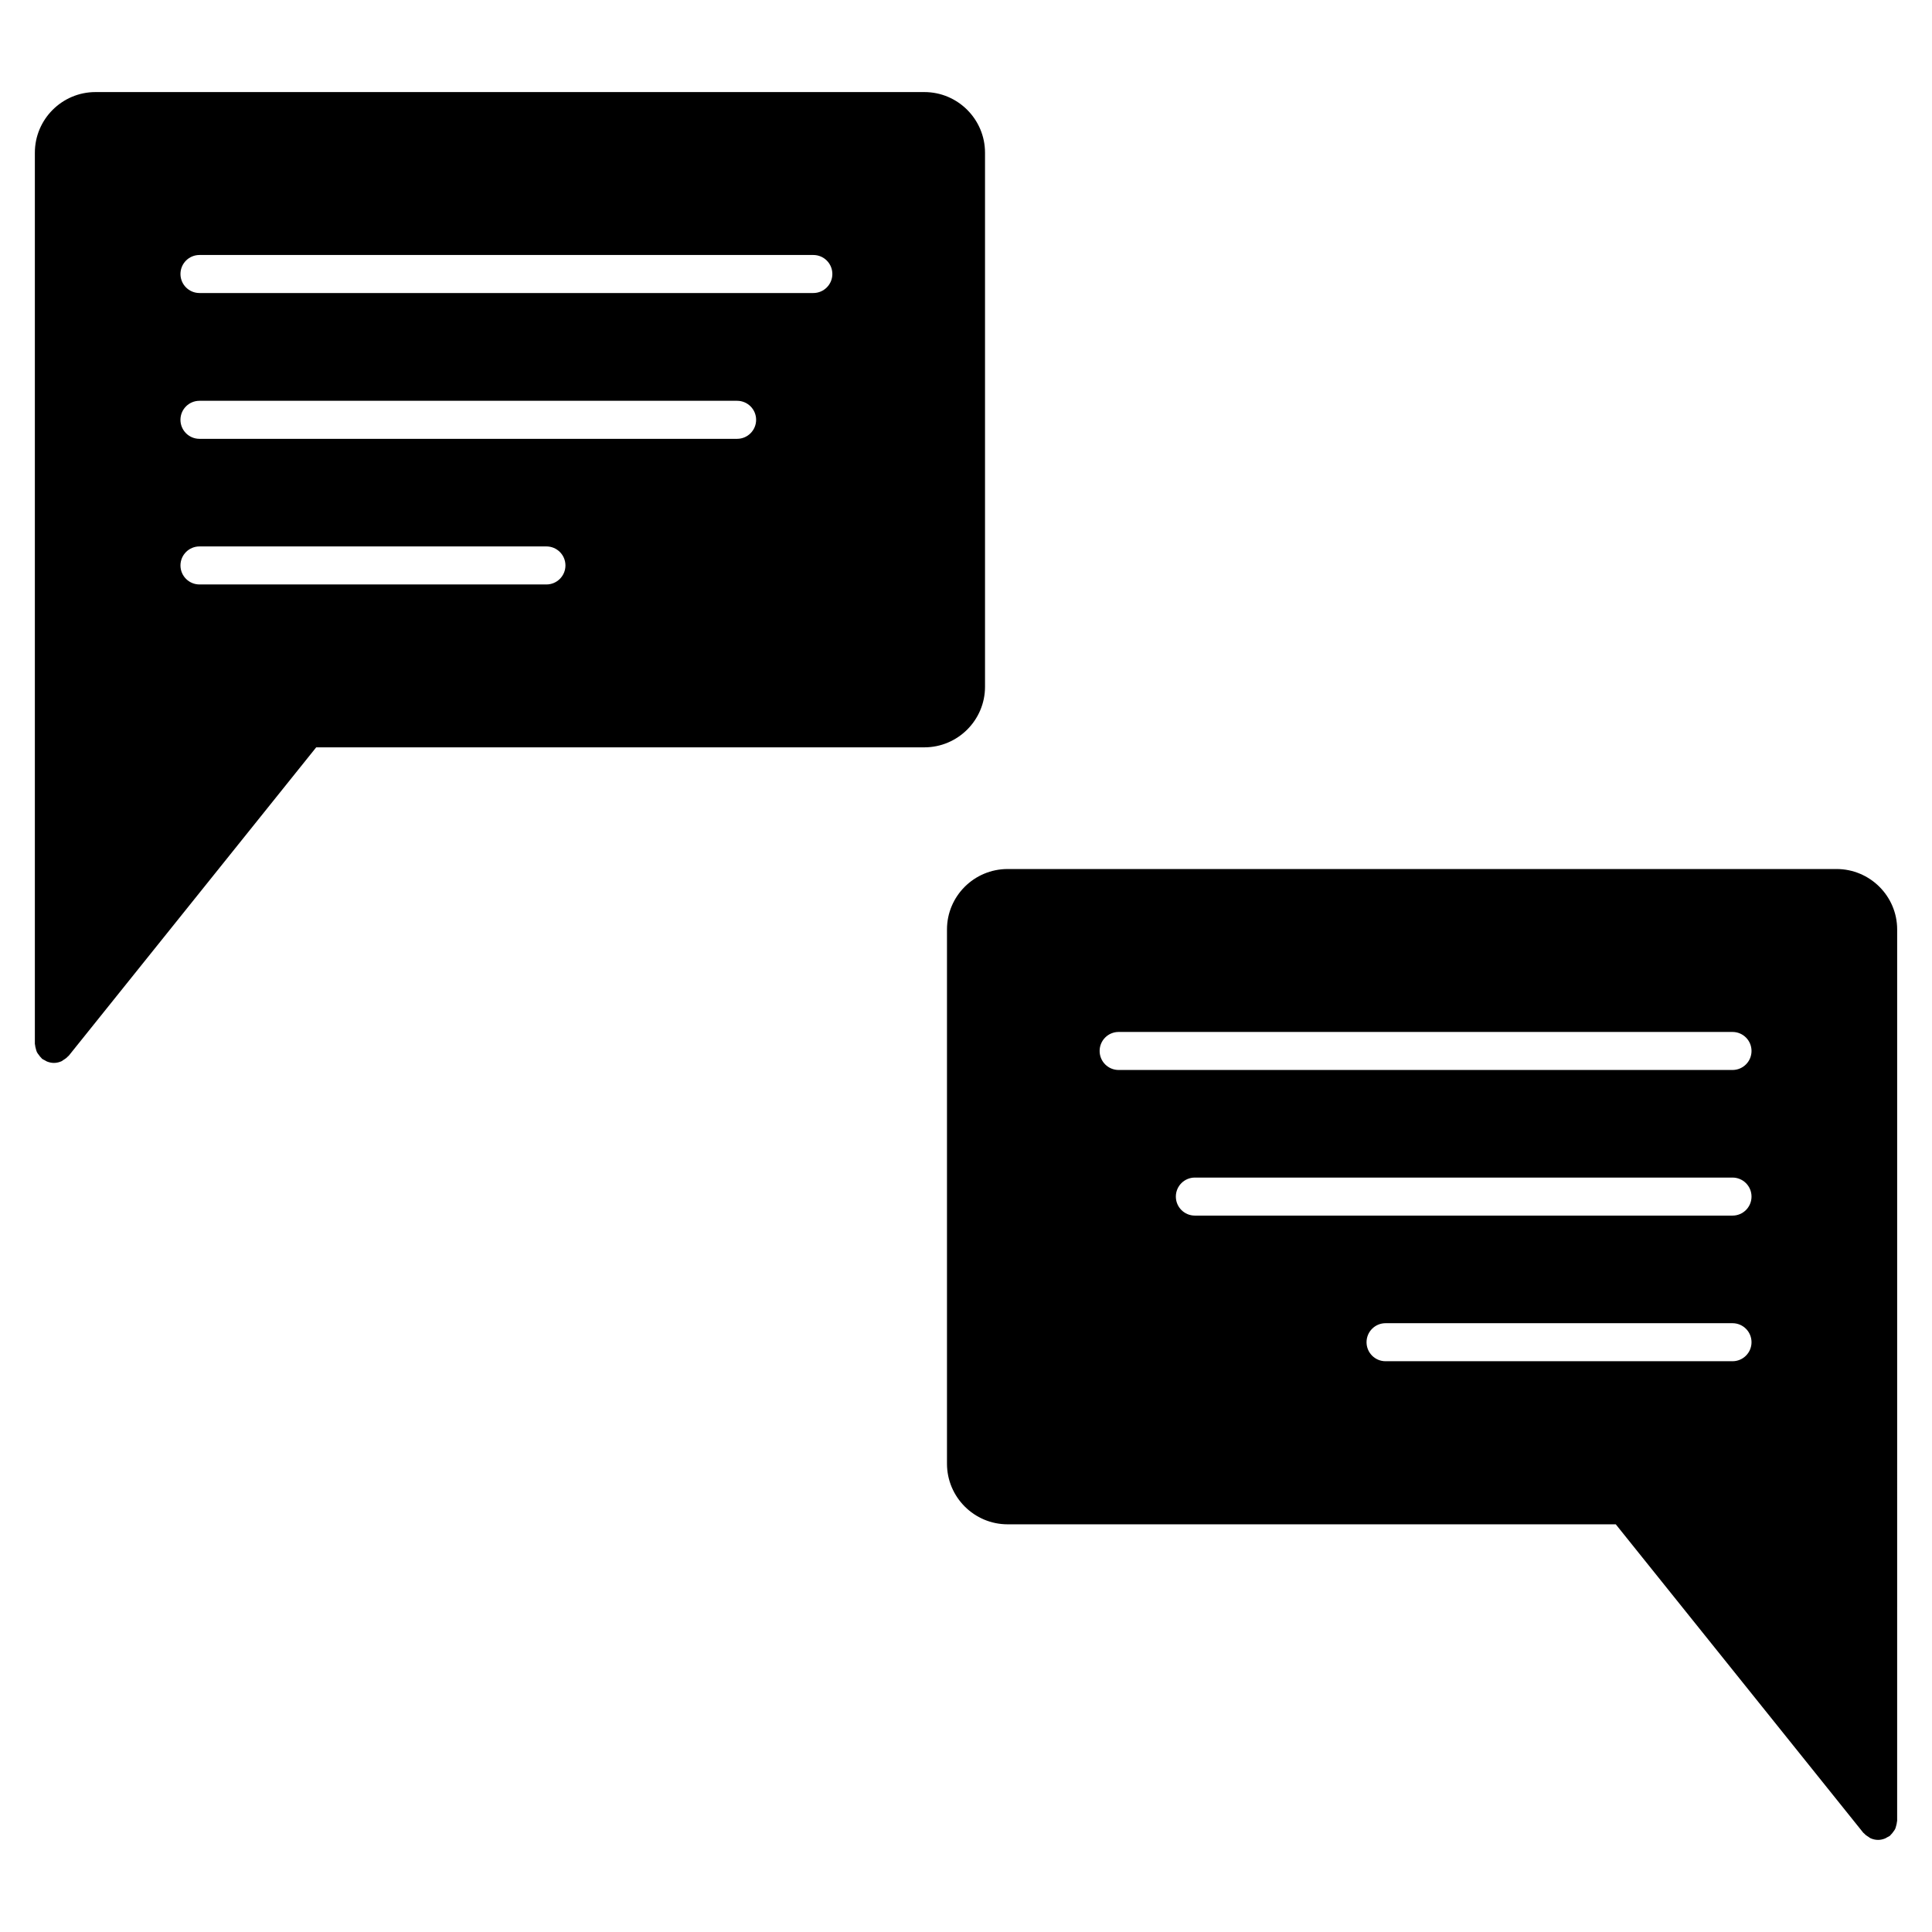 <?xml version="1.0" encoding="UTF-8"?>
<!-- Uploaded to: SVG Repo, www.svgrepo.com, Generator: SVG Repo Mixer Tools -->
<svg fill="#000000" width="800px" height="800px" version="1.1" viewBox="144 144 512 512" xmlns="http://www.w3.org/2000/svg">
 <g>
  <path d="m405.04 325.99v-141.52c0-8.867-7.215-16.07-16.07-16.07h-219.66c-8.863 0-16.07 7.211-16.07 16.07v236.18c0 0.098 0.051 0.172 0.055 0.266 0.02 0.352 0.117 0.684 0.207 1.027 0.086 0.297 0.137 0.594 0.273 0.867 0.133 0.281 0.328 0.516 0.52 0.762 0.207 0.289 0.398 0.562 0.664 0.797 0.07 0.066 0.102 0.152 0.172 0.211 0.238 0.188 0.504 0.277 0.754 0.418 0.195 0.105 0.371 0.242 0.59 0.324 0.578 0.223 1.184 0.363 1.801 0.363 0.734 0 1.422-0.172 2.051-0.457 0.168-0.074 0.297-0.211 0.453-0.309 0.465-0.273 0.883-0.57 1.234-0.969 0.055-0.066 0.137-0.086 0.191-0.152l65.594-81.746h161.17c8.859 0 16.074-7.207 16.074-16.066zm-116.23-27.102h-91.945c-2.781 0-5.039-2.258-5.039-5.039 0-2.785 2.258-5.039 5.039-5.039h91.945c2.785 0 5.039 2.254 5.039 5.039 0 2.773-2.258 5.039-5.039 5.039zm50.531-38.594h-142.48c-2.781 0-5.039-2.258-5.039-5.039 0-2.785 2.258-5.039 5.039-5.039h142.48c2.781 0 5.039 2.254 5.039 5.039 0 2.777-2.258 5.039-5.039 5.039zm20.203-38.641h-162.68c-2.781 0-5.039-2.258-5.039-5.039 0-2.785 2.258-5.039 5.039-5.039h162.68c2.785 0 5.039 2.254 5.039 5.039 0 2.777-2.258 5.039-5.039 5.039z"/>
  <path d="m630.69 374.3h-219.66c-8.867 0-16.07 7.188-16.07 16.02v141.57c0 8.863 7.211 16.07 16.07 16.07l161.17 0.004 65.598 81.746c0.055 0.07 0.137 0.09 0.195 0.152 0.348 0.398 0.777 0.707 1.238 0.973 0.152 0.098 0.281 0.227 0.441 0.301 0.629 0.289 1.316 0.457 2.051 0.457h0.004c0.609 0 1.215-0.137 1.797-0.363 0.215-0.086 0.398-0.215 0.598-0.328 0.25-0.137 0.52-0.23 0.746-0.414 0.074-0.059 0.105-0.145 0.172-0.211 0.266-0.23 0.465-0.516 0.672-0.797 0.18-0.25 0.379-0.484 0.516-0.762 0.133-0.273 0.188-0.562 0.273-0.863 0.098-0.348 0.188-0.68 0.207-1.039 0.004-0.09 0.055-0.168 0.055-0.262l0.004-94.664v-141.57c0-8.832-7.211-16.02-16.074-16.02zm-27.559 130.44h-91.945c-2.785 0-5.039-2.254-5.039-5.039s2.254-5.039 5.039-5.039h91.945c2.785 0 5.039 2.254 5.039 5.039s-2.25 5.039-5.039 5.039zm0-38.594h-142.48c-2.785 0-5.039-2.254-5.039-5.039s2.254-5.039 5.039-5.039h142.48c2.785 0 5.039 2.254 5.039 5.039 0 2.789-2.25 5.039-5.039 5.039zm0-38.59h-162.68c-2.785 0-5.039-2.254-5.039-5.039 0-2.785 2.254-5.039 5.039-5.039h162.68c2.785 0 5.039 2.254 5.039 5.039 0 2.785-2.25 5.039-5.039 5.039z"/>
 </g>
</svg>